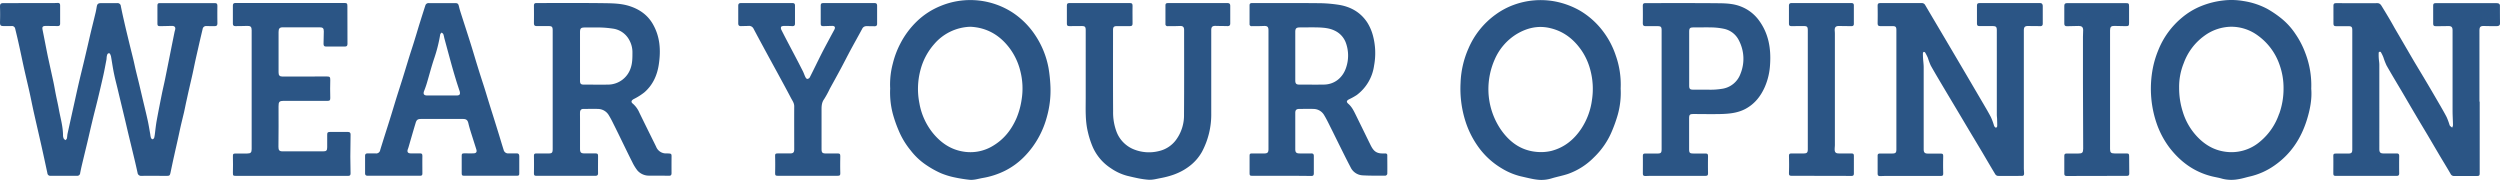 <svg viewBox="0 0 2016 145.11" xmlns="http://www.w3.org/2000/svg" data-name="Layer 1" id="Layer_1"><defs><style>.cls-1{fill:#2b5585;}</style></defs><title>Wear you opinion logo W28</title><path d="M175.3,5.06c0-2-.39-2.55-2.38-2.55H129.4c-2.09,0-2.45.31-2.45,2.45V18.68c0,2.11.35,2.43,2.49,2.39,3.09,0,6.2-.14,9.31-.17,2.1,0,3,1.14,2.46,3.14-.18.7-.4,1.4-.54,2.13q-2.29,11.34-4.55,22.69c-1,5-2,10-3,14.92-.84,4.09-1.82,8.14-2.65,12.23-1.4,7-2.8,14-4.09,21.08-.61,3.37-1,6.79-1.4,10.18a27.66,27.66,0,0,1-.63,3.82,1.91,1.91,0,0,1-1.4,1.2c-.49,0-1.06-.75-1.27-1.3a14.79,14.79,0,0,1-.49-2.64c-.77-4.2-1.4-8.4-2.35-12.45-1.4-6.33-3-12.6-4.45-18.91-.77-3.24-1.52-6.49-2.29-9.71-.88-3.61-1.8-7.22-2.66-10.83-.77-3.22-1.39-6.48-2.22-9.7-.91-3.78-1.88-7.55-2.8-11.33-1.48-6.14-3-12.28-4.37-18.42q-1.4-6-2.6-12a2.62,2.62,0,0,0-3-2.47H81.56c-2.42,0-3.2.66-3.58,3.07-.24,1.4-.49,2.9-.83,4.33-1.4,5.85-2.88,11.7-4.28,17.57q-2.2,9.63-4.48,19.26c-1.3,5.6-2.68,11.06-4,16.6s-2.59,11.31-3.85,17Q57.5,94.06,54.47,107.8c-.26,1.26-.25,2.59-.54,3.85-.14.54-.75,1-1.12,1.4-.48-.42-1.15-.74-1.4-1.28a6.29,6.29,0,0,1-.59-2.6c0-7.25-2.13-14.14-3.38-21.18-.68-3.82-1.58-7.6-2.35-11.41s-1.4-7.87-2.29-11.77L38.6,45.63c-1.47-7.17-2.8-14.37-4.27-21.55-.48-2.39.07-3.13,2.5-3.15q4.83,0,9.66.09c1.4,0,2-.59,2-2V4.44c0-1.4-.52-2.17-2-2.06-.79,0-1.59.07-2.37.07L2.88,2.52C.48,2.52,0,3.22,0,5.36Q.21,11.7,0,18c0,2.27.41,3,2.7,3s4.41,0,6.61,0a2.63,2.63,0,0,1,2.95,2.2c1,4.1,2,8.22,2.89,12.33,1.4,6.16,2.64,12.35,4,18.51s2.8,12.17,4.2,18.27,2.56,12.25,3.93,18.35c2,8.91,4.08,17.8,6.08,26.7,1.67,7.42,3.26,14.85,4.86,22.3a2.29,2.29,0,0,0,2.47,2.11H62a2.36,2.36,0,0,0,2.64-2.05c0-.05,0-.11,0-.16.39-2,.82-4,1.28-6,1.49-6.24,3-12.49,4.51-18.73,1.3-5.49,2.52-11,3.85-16.46,1.4-6,3-11.92,4.44-17.9q2.4-9.93,4.65-19.9c.91-4.12,1.66-8.28,2.46-12.42.17-.88.1-1.81.28-2.69.25-1.13.46-2.65,2-2.51.53,0,1.17,1.59,1.4,2.51C90.35,50.26,91,55,92,59.68c.86,4.2,2,8.4,3,12.6.75,3.18,1.51,6.35,2.28,9.54.91,3.78,1.83,7.56,2.73,11.34,1.4,5.75,2.7,11.52,4.09,17.27s2.8,11.59,4.2,17.4c.92,3.82,1.8,7.67,2.63,11.52a2.8,2.8,0,0,0,3.11,2.46l.11,0c6.72-.08,13.44,0,20.14,0,2.38,0,2.69-.24,3.2-2.56,1-4.62,1.93-9.27,3-13.89.95-4.4,2-8.79,2.95-13.19.73-3.24,1.4-6.51,2.13-9.8.9-3.9,1.86-7.78,2.8-11.69.7-3.12,1.29-6.28,2-9.42s1.4-6.49,2.19-9.8c.89-4,1.84-7.88,2.71-11.84.81-3.68,1.54-7.39,2.35-11.09.91-4.12,1.88-8.23,2.8-12.35s2-8.56,3-12.85A2.8,2.8,0,0,1,166.4,21c2.2.07,4.41.07,6.61.07,1.83,0,2.32-.67,2.31-2.5C175.25,14.07,175.23,9.56,175.3,5.06Z" class="cls-1"></path><path d="M2015.94,4.78a1.9,1.9,0,0,0-1.65-2.13h0a10.68,10.68,0,0,0-2-.11h-47.76c-2,0-2.42.42-2.42,2.33V18.76c0,1.85.44,2.35,2.26,2.35,3.27,0,6.53,0,9.8-.11,2.67,0,3.58.79,3.58,3.46V89.31c0,3.89.28,7.78.34,11.66a5.83,5.83,0,0,1-.68,1.94c-.56-.46-1.16-.88-1.69-1.4a2.36,2.36,0,0,1-.45-.91,56.44,56.44,0,0,0-2.28-6.13c-1.82-3.55-3.86-7-5.85-10.46-3-5.16-6-10.33-9-15.4-3.68-6.25-7.46-12.46-11.2-18.73-5.33-9.07-10.6-18.2-15.92-27.27-3.17-5.81-6.58-11.41-10-17-.91-1.48-1.71-3.08-4-3.06-11,.09-22,0-33,0-1.92,0-2.34.53-2.33,2.42V18.65c0,1.9.41,2.48,2.28,2.46h9.5c2.89,0,3.43.55,3.41,3.49v95.85c0,2.72-.66,3.38-3.41,3.38H1884c-2.25,0-2.45.36-2.41,2.56.09,4.34,0,8.69,0,13,0,2,.21,2.44,2.22,2.44h48.77c1.5,0,2.14-.5,2.13-2.07q-.12-7,0-13.89c0-1.53-.55-2.16-2.07-2.13h-10.5c-2.62,0-3.45-.85-3.45-3.48V52.22c0-1.68-.32-3.36-.43-5a39.26,39.26,0,0,1-.09-4.2,1,1,0,0,1,2-.52,28.91,28.91,0,0,1,1.76,3.63,55.47,55.47,0,0,0,2.62,6.73c4.2,7.39,8.61,14.66,12.94,22,3.51,6,7,12,10.51,17.92,3.29,5.6,6.64,11.12,9.94,16.67,3,5.1,6,10.21,9,15.29s6.2,10.21,9.18,15.4a3,3,0,0,0,2.93,1.78h18.28c1.92,0,2.3-.39,2.3-2.27V81.93h-.21V24.87c0-3.27.77-4,4-3.9s6.55.12,9.8.1c2,0,2.8-.71,2.8-2.42C2015.94,14,2015.94,9.4,2015.94,4.78Z" class="cls-1"></path><path d="M1645,2.49H1596.7c-2.07,0-2.48.45-2.48,2.48V18.51c0,2.07.38,2.53,2.42,2.53h10c3,0,3.59.58,3.59,3.55V92.5c0,1.17.19,2.35.24,3.53,0,1.91.14,3.83.08,5.75a1.68,1.68,0,0,1-.92,1.18c-.24.11-.84-.4-1.14-.73a3.73,3.73,0,0,1-.59-1.22,52.09,52.09,0,0,0-2.46-6.62c-2.28-4.34-4.82-8.54-7.28-12.77l-11.2-19.1-9.51-16.15-9.53-16.14-8.69-14.69q-3.4-5.74-6.78-11.49a3.06,3.06,0,0,0-3-1.56h-33c-2,0-2.37.56-2.33,2.59q.13,6.69,0,13.36c0,2,.38,2.63,2.48,2.63h9.48c2.59,0,3.16.62,3.16,3.24v96.17c0,2.65-.66,3.31-3.32,3.31h-9.8c-1.26,0-2.05.36-2,1.82V140c0,1.32.52,2,1.92,2s2.8-.11,4.2-.11h44.36c2.23,0,2.45-.42,2.4-2.59q-.18-6.43,0-12.87c0-2.18-.16-2.57-2.4-2.57h-9.8c-2.69,0-3.54-.84-3.54-3.55v-66c0-2.35-.35-4.71-.49-7.07-.1-1.4-.15-2.93-.12-4.38a1.36,1.36,0,0,1,.62-1,1.28,1.28,0,0,1,1.13.44,39.33,39.33,0,0,1,2.23,4.33,56.11,56.11,0,0,0,2.3,6.15c3.32,5.95,6.83,11.78,10.3,17.65,4.83,8.13,9.71,16.24,14.54,24.37,3.26,5.46,6.48,10.95,9.8,16.41,2.38,4,4.8,8,7.18,12,3.43,5.82,6.83,11.68,10.33,17.44a2.85,2.85,0,0,0,2.06,1.19c6.42.1,12.86,0,19.29,0,1.29,0,1.83-.68,1.78-1.93,0-1.4-.19-2.94-.19-4.39V81.21h0V24.7c0-3,.84-3.81,3.84-3.73s6.22,0,9.31.14c1.55,0,2.11-.68,2.11-2.15V4.73C1647.12,3.18,1646.54,2.48,1645,2.49Z" class="cls-1"></path><path d="M541.53,127.92c0-3.94.53-4.2-4.1-4.2a8.5,8.5,0,0,1-8.29-5.32c-1.26-2.65-2.6-5.25-3.89-7.89-3.22-6.5-6.41-13-9.64-19.59a20.25,20.25,0,0,0-5.18-7.23c-1.84-1.4-1.4-2.66.58-3.79a49.27,49.27,0,0,0,8.68-5.49c6.67-5.84,10.18-13.47,11.53-22.18,1.79-11.66,1.13-22.94-5.09-33.36C522,12,515.82,7.67,508.33,5.13c-6.47-2.22-13.23-2.45-19.9-2.55-18.56-.27-37.14-.11-55.7-.13-1.78,0-2.2.65-2.17,2.42q.09,6.77,0,13.53c0,1.94.42,2.62,2.36,2.62h9.15c3.05,0,3.62.5,3.62,3.62v47.6h0v47.58c0,3.46-.49,4-3.88,3.92h-9c-2,0-2.27.47-2.24,2.43q.12,6.58,0,13.18c0,2,.24,2.43,2.24,2.43h47.25c1.57,0,2.24-.54,2.21-2.19-.08-4.51,0-9,0-13.54,0-1.93-.36-2.32-2.25-2.33h-8.29c-3.3,0-4-.65-4-3.91v-24c0-1.75-.07-3.5,0-5.25s1-2.7,2.59-2.71c4,0,8-.14,12,0a10.27,10.27,0,0,1,8.49,4.86,71.72,71.72,0,0,1,3.54,6.51c2.51,5,5,10.07,7.45,15.13,2.67,5.44,5.29,10.92,8.05,16.32a37.06,37.06,0,0,0,4.13,6.76,12.26,12.26,0,0,0,9.8,4.2c5.25.09,10.5,0,15.75.1,1.55,0,2-.7,2-2.18C541.5,135.7,541.5,131.81,541.53,127.92Zm-50.68-59.7c-6.7.1-13.41,0-20.13,0-2.29,0-3-.7-3-3.11v-39c0-3.28.69-3.95,4-3.94,4.12,0,8.25-.1,12.35,0a82.55,82.55,0,0,1,9.8.86,17.64,17.64,0,0,1,13.73,9.54A20.23,20.23,0,0,1,510,41.78c0,4.56.07,9.07-1.55,13.49A19.3,19.3,0,0,1,490.85,68.22Z" class="cls-1"></path><path d="M1117.17,123.73h-1.7c-6.07.25-8.16-2.59-10.3-6.86-2-4.06-4-8.16-6-12.25l-6-12.22c-1.56-3.14-3.07-6.26-5.8-8.62-1.81-1.56-1.6-2.59.49-3.7a50.66,50.66,0,0,0,6.2-3.44,35.63,35.63,0,0,0,14-23.8,54.54,54.54,0,0,0-.89-24,38.32,38.32,0,0,0-4.58-10.66c-5.32-8.13-13.12-12.6-22.49-14.22a109.53,109.53,0,0,0-17.16-1.4c-17.67-.17-35.33-.07-53-.11-1.29,0-2.3.23-2.3,1.77V19.32A1.58,1.58,0,0,0,1009,21.1a1.48,1.48,0,0,0,.42,0c3.17,0,6.33,0,9.48-.15s4,.65,4,3.58V72.27h0v47.92c0,2.8-.77,3.55-3.5,3.55h-9.14c-2.45,0-2.62.2-2.6,2.58v13c0,2.19.22,2.44,2.4,2.44h28.28q9.57,0,19.13.14c1.61,0,2-.76,2-2.2V125.84c0-1.51-.55-2.15-2.09-2.11H1048c-2.62,0-3.49-.83-3.49-3.43q0-14.62,0-29.29c0-2.19.87-3.13,3.06-3.16,3.83,0,7.68-.18,11.5,0a10,10,0,0,1,8.4,4.47c2,3.22,3.63,6.6,5.32,10,2.68,5.28,5.24,10.61,7.89,15.9,2.8,5.6,5.5,11.1,8.4,16.58a11.34,11.34,0,0,0,9.46,6.58c6.23.37,12.52.28,18.77.26a2,2,0,0,0,1.4-1.4c.1-5,0-9.94,0-14.91a1.4,1.4,0,0,0-1.19-1.58A2.16,2.16,0,0,0,1117.17,123.73Zm-49.56-55.52c-6.65.11-13.3,0-20,0-2.29,0-3.08-.87-3.1-3.26V25.73c0-2.8.84-3.61,3.66-3.61,4.91,0,9.8-.14,14.72,0,4.55.17,9.13.51,13.35,2.56A17.45,17.45,0,0,1,1085.47,35a30.11,30.11,0,0,1,.16,19.11C1083.15,62.2,1076.57,68.08,1067.61,68.21Z" class="cls-1"></path><path d="M1859,42.74a69.47,69.47,0,0,0-7.88-15.24,55.27,55.27,0,0,0-11.54-12.73A83.31,83.31,0,0,0,1828.07,7a60.17,60.17,0,0,0-19-6.17,56.25,56.25,0,0,0-16.18-.45A67.77,67.77,0,0,0,1774.76,5a57.67,57.67,0,0,0-15.25,9.24,65.73,65.73,0,0,0-19.12,26.36,76.16,76.16,0,0,0-4.77,16.8,87.46,87.46,0,0,0-.82,21.74,85.89,85.89,0,0,0,4.68,21.42,70.91,70.91,0,0,0,10,18.51c9,11.65,20.25,19.79,34.68,23.24,2.56.61,5.19,1,7.73,1.78a30,30,0,0,0,13.06.42c3.22-.48,6.34-1.52,9.51-2.23a56.48,56.48,0,0,0,19.6-8.79c13.1-9.07,21.4-21.59,26.12-36.57,2.63-8.4,4.31-17,3.61-25.37A72.53,72.53,0,0,0,1859,42.74Zm-21.11,49a49.75,49.75,0,0,1-15.48,22.51,35.32,35.32,0,0,1-28.58,8c-9.22-1.4-16.6-6.07-22.76-12.85a50.32,50.32,0,0,1-10.82-19.09,63.29,63.29,0,0,1-3-19.74,50.59,50.59,0,0,1,3.7-19.6,46.88,46.88,0,0,1,16.5-22,37.52,37.52,0,0,1,21.73-7.41,36.1,36.1,0,0,1,21.78,7.26,48.34,48.34,0,0,1,17,22.66,55.38,55.38,0,0,1,3.49,20,59.73,59.73,0,0,1-3.49,20.3Z" class="cls-1"></path><path d="M845.58,55.05a70.83,70.83,0,0,0-11.5-27.73A64.3,64.3,0,0,0,817,10.42a62.68,62.68,0,0,0-58.68-5.53,60,60,0,0,0-19.24,12.6A68.59,68.59,0,0,0,726,35.21a70.88,70.88,0,0,0-6,15.93,65,65,0,0,0-2.16,20.26,67.31,67.31,0,0,0,2.23,20.76A104.51,104.51,0,0,0,724.58,105a64.33,64.33,0,0,0,9.9,16.44,53.1,53.1,0,0,0,13,12,74.92,74.92,0,0,0,11.19,6.2,61.91,61.91,0,0,0,11.2,3.43,117.49,117.49,0,0,0,11.64,1.87c3.71.47,7.21-.77,10.82-1.4a64.58,64.58,0,0,0,17.93-5.76,58.24,58.24,0,0,0,14.94-10.68,70.5,70.5,0,0,0,12.87-17.28,72.82,72.82,0,0,0,6.09-15.41A78.24,78.24,0,0,0,847.09,70,120.94,120.94,0,0,0,845.58,55.05ZM823.74,80.91a61.76,61.76,0,0,1-4,14.29c-4,9.18-9.8,16.8-18.61,22.15a34.82,34.82,0,0,1-24,4.94c-10-1.51-17.88-6.72-24.32-14.35a52.6,52.6,0,0,1-11.41-24.72,59.05,59.05,0,0,1,.87-26.8,50.88,50.88,0,0,1,11.05-20.84,39.91,39.91,0,0,1,29.23-14c13.4.66,23.91,6.85,31.92,17.71a50.93,50.93,0,0,1,8.23,17.65A56.62,56.62,0,0,1,823.74,80.91Z" class="cls-1"></path><path d="M1303,44.9a67.45,67.45,0,0,0-10-19.24A64.13,64.13,0,0,0,1274.3,8.72a65.12,65.12,0,0,0-21-7.68A63.06,63.06,0,0,0,1220.5,4,59.61,59.61,0,0,0,1206,11.78a65.32,65.32,0,0,0-21.88,27.42,74.49,74.49,0,0,0-6.32,27.72,86.84,86.84,0,0,0,4,31.08,73.74,73.74,0,0,0,9.3,19,62.46,62.46,0,0,0,20.3,19,53.58,53.58,0,0,0,14.77,6.14c3,.67,5.93,1.4,8.91,2a51.86,51.86,0,0,0,5.81.87,28.13,28.13,0,0,0,10.51-1.22c4.3-1.3,8.76-2.11,13-3.53a54.91,54.91,0,0,0,21-13.4,62.58,62.58,0,0,0,14.63-21.5,112.89,112.89,0,0,0,4.58-13,65.66,65.66,0,0,0,2.29-21A70.05,70.05,0,0,0,1303,44.9Zm-19.18,35.25A55.07,55.07,0,0,1,1275,104c-5.88,8.73-13.63,15-24,17.69a36.29,36.29,0,0,1-12.07.77c-12.74-1.19-22-8.19-29-18.49a58.08,58.08,0,0,1-9.67-30.8,59.22,59.22,0,0,1,5.06-25.2,44.81,44.81,0,0,1,17.91-20.62c8.32-4.9,17.22-7,26.94-4.65,11,2.61,19.08,9.08,25.33,18.2a50.46,50.46,0,0,1,6.93,15.49A58.68,58.68,0,0,1,1283.83,80.15Z" class="cls-1"></path><path d="M989.91,2.49H941.82c-1.4,0-2,.48-2,1.85V19.25a1.63,1.63,0,0,0,1.36,1.85,1.51,1.51,0,0,0,.52,0c3.22,0,6.44,0,9.65-.15,2.57-.09,3.52.75,3.52,3.31,0,22.75.1,45.5-.08,68.24a33.37,33.37,0,0,1-6.52,20.42,23.62,23.62,0,0,1-13.63,8.88,32.67,32.67,0,0,1-19.79-1.14,24.83,24.83,0,0,1-14.44-14.32,44.09,44.09,0,0,1-2.8-16.43c-.13-21.9-.06-43.81-.06-65.7,0-2.44.69-3.14,3.12-3.15H911c1.83,0,2.31-.56,2.29-2.33,0-4.52-.08-9,0-13.55,0-2.29-.35-2.7-2.57-2.7H862.82c-2.07,0-2.49.39-2.49,2.45V18.65c0,2,.39,2.41,2.34,2.41l9.14-.07c3.22,0,3.71.49,3.71,3.74V61.12h0V78.4c0,9.35-.5,18.77,1.74,28a70.18,70.18,0,0,0,4.07,12.47,39.31,39.31,0,0,0,14.49,16.8,41.72,41.72,0,0,0,13.26,6.13c3.12.75,6.24,1.49,9.39,2.1,2.35.45,4.75.79,7.14,1,3.47.35,6.78-.62,10.17-1.25,8-1.51,15.58-4,22.24-8.83a37.56,37.56,0,0,0,11.27-12.45,63.84,63.84,0,0,0,7.46-30.9V24.31c0-2.68,1-3.52,3.61-3.43,3.15.11,6.32.08,9.48.18,1.58,0,2.24-.63,2.23-2.21V4.62C992,3.18,991.44,2.49,989.91,2.49Z" class="cls-1"></path><path d="M416.49,123.7h-6.27a3.71,3.71,0,0,1-4.08-2.8c-1.3-4.09-2.5-8.19-3.76-12.28q-2.19-7.09-4.41-14.18c-1.33-4.2-2.69-8.48-4-12.74-1.4-4.52-2.71-9-4.2-13.56s-2.95-9.1-4.36-13.67c-1.95-6.24-3.76-12.51-5.72-18.74-2.49-7.95-5.09-15.86-7.63-23.8-.67-2.14-1.4-4.28-1.89-6.48-.57-2.51-1.05-3-3.65-2.94H345.86A2.66,2.66,0,0,0,343,4.43q-2.14,6.59-4.2,13.2c-1.4,4.35-2.62,8.72-4,13.07-1.4,4.74-3,9.44-4.49,14.17-1.92,6.19-3.77,12.39-5.7,18.56s-4.06,12.6-6,19-3.88,12.78-5.87,19-4.13,13-6.13,19.49a3.25,3.25,0,0,1-3.64,2.8h-6.62c-1.33,0-1.95.6-1.95,2v14c0,1.4.65,2,2.06,2h42.15c1.77,0,2.05-.55,2-2.33,0-4.39-.08-8.79,0-13.18,0-2-.25-2.51-2.18-2.52h-7.12c-2.36,0-3.27-1.14-2.4-3.45.22-.59.43-1.17.6-1.76,1.85-6.39,3.68-12.77,5.6-19.15.81-2.8,1.76-3.4,4.63-3.4h33.52c2.8,0,3.85.93,4.46,3.57s1.4,5.22,2.2,7.79c1.4,4.41,2.8,8.78,4.2,13.2.65,2.13-.17,3.14-2.36,3.18s-4.75,0-7.12,0c-2.07,0-2.33.32-2.32,2.37v13.21c0,2.17.24,2.47,2.38,2.47h41.82c2,0,2.24-.35,2.22-2.28V125.91C418.66,124.35,418.1,123.65,416.49,123.7ZM368.19,77H344.52c-2.8,0-3.48-1.29-2.44-3.84.81-2,1.53-4.11,2.16-6.21,1.94-6.53,3.65-13.13,5.81-19.6A120.19,120.19,0,0,0,355,27.75c.08-.55.74-1,1.13-1.5.51.45,1.21.81,1.4,1.4a21.4,21.4,0,0,1,.73,2.94c1.76,6.51,3.51,13,5.32,19.6q1.9,6.93,4,13.79c.82,2.8,1.79,5.6,2.68,8.4a14.93,14.93,0,0,1,.52,1.6C371.26,76.15,370.53,77,368.19,77Z" class="cls-1"></path><path d="M280.52,106.4H266.13c-1.87,0-2.29.42-2.28,2.29v10c0,2.65-.63,3.36-3.26,3.36H227.91c-2.71,0-3.38-1-3.37-3.64.1-10.89.15-21.78.08-32.67,0-3.6.56-4.4,4.2-4.39h35.23c2,0,2.33-.6,2.28-2.6-.11-4.73-.16-9.48,0-14.21,0-2.38-.31-2.88-2.73-2.87q-17.85,0-35.73.07c-2.43,0-3.25-1-3.23-3.46q.08-16.24,0-32.5c0-2.73.78-3.76,3.5-3.76h29.62c2.58,0,3.39.77,3.36,3.32,0,3.33-.11,6.65-.21,10,0,1.4.45,2.19,1.9,2.19h15.4c1.4,0,2-.68,2-2.1q0-15.3-.07-30.63c0-2-.42-2.4-2.55-2.4H189.89c-1.57,0-2.11.66-2.1,2.13V19.06c0,1.4.57,2,1.93,2,3.22-.07,6.44,0,9.65-.17,2.64-.09,3.57.74,3.57,3.44v48h0v47.92c0,2.7-.81,3.53-3.54,3.53h-9.16c-2.23,0-2.48.39-2.42,2.57.1,4.29.11,8.59,0,12.87,0,2.3.11,2.59,2.34,2.59h90.76c1.26,0,1.8-.64,1.77-1.93-.09-4.57-.19-9.13-.19-13.71,0-5.86.1-11.73.21-17.6C282.79,107,282,106.4,280.52,106.4Z" class="cls-1"></path><path d="M1404.06,5.34c-5.6-2.3-11.69-2.66-17.64-2.72-19.79-.21-39.6-.1-59.41-.11-1.86,0-2.28.63-2.25,2.5q.12,6.69,0,13.36c0,2,.39,2.72,2.43,2.72h9.31c2.88,0,3.43.54,3.43,3.48v95.48c0,3.23-.52,3.78-3.7,3.75s-6.2,0-9.3,0c-1.85,0-2.16.53-2.13,2.41.07,4.51,0,9,0,13.52,0,1.61.4,2.19,2,2.19,1.4,0,2.8-.1,4.2-.1h43.84c2.29,0,2.57-.44,2.51-2.7q-.12-6.35,0-12.69c0-2.18-.25-2.64-2.41-2.64h-9.31c-3,0-3.53-.52-3.53-3.57V95.51c0-3,.51-3.56,3.53-3.56,7.34,0,14.67.17,22,0,6.87-.19,13.7-.82,20-4.2,7.52-4.06,12.36-10.37,15.67-18a52.14,52.14,0,0,0,4.07-17.53c.9-13.1-1.15-25.4-9.24-36.16A32.44,32.44,0,0,0,1404.06,5.34Zm-.52,54.12a18.56,18.56,0,0,1-14,12,57.62,57.62,0,0,1-12.44.84h-11.67c-2.63,0-3.28-.63-3.28-3.33V25.72c0-3,.58-3.6,3.52-3.6,5,0,10-.12,15.06,0a52.91,52.91,0,0,1,9.8,1.18,17.35,17.35,0,0,1,11.77,9.39A32,32,0,0,1,1403.54,59.46Z" class="cls-1"></path><path d="M705.26,2.49H664.11c-1.84,0-2.26.42-2.28,2.31V18.69c0,2,.41,2.44,2.54,2.38s4.39-.15,6.59-.19,2.88,1.09,1.88,3L670,29.12c-2.52,4.78-5.13,9.52-7.58,14.34-3.19,6.32-6.24,12.72-9.45,19a2.65,2.65,0,0,1-2,1.19c-.52,0-1.19-.87-1.5-1.49-.86-1.76-1.4-3.65-2.38-5.4C644.11,50.85,641,44.94,637.85,39c-2.59-4.93-5.18-9.8-7.69-14.83a3.17,3.17,0,0,1-.32-2.45c.35-.56,1.53-.79,2.35-.81,2.26,0,4.51,0,6.77.17,1.4,0,2.12-.49,2.12-2V4.43c0-1.33-.6-1.95-2-1.95H597.46c-1.5,0-2.14.64-2.14,2.14V18.85c0,1.61.7,2.26,2.25,2.21,2-.07,4.06-.07,6.09-.17a4,4,0,0,1,4,2.25q3,5.67,6.06,11.33,6.25,11.58,12.6,23.14c3.84,7.08,7.72,14.14,11.45,21.28,1.12,2.16,2.71,4.12,2.69,6.83-.07,11.57,0,23.14,0,34.71,0,2.46-.81,3.27-3.25,3.29h-9.64c-2.4,0-2.56.32-2.51,2.63.1,4.2.11,8.4,0,12.7,0,2.35.11,2.7,2.44,2.7h47.6c2.38,0,2.57-.42,2.5-2.8-.12-4.2-.07-8.4,0-12.69,0-2-.24-2.49-2.18-2.5H666c-2.8,0-3.5-.72-3.5-3.52V89.94c0-3.49-.2-6.88,2.08-10a77.62,77.62,0,0,0,4.58-8.4c3-5.45,6-10.85,8.92-16.31,2.56-4.76,5-9.61,7.54-14.37,3.17-5.88,6.47-11.7,9.64-17.61a3.64,3.64,0,0,1,3.5-2.15c2.14,0,4.29,0,6.44.08,1.4,0,2.1-.55,2.1-2V4.44C707.22,3,706.63,2.49,705.26,2.49Z" class="cls-1"></path><path d="M1492.47,123.73h-9.65c-2.47,0-3.37-.92-3.34-3.4,0-1.18.17-2.37.17-3.54V28.24a32.1,32.1,0,0,0-.12-3.39c-.18-3,.86-4,3.85-3.89,3.22.08,6.44.08,9.65.13,1.25,0,1.92-.55,1.92-1.82V4.37c0-1.4-.67-1.9-2-1.9h-48.24c-1.55,0-2.1.74-2.1,2.18V18.86c0,1.74.49,2.21,2.23,2.21l9.31-.07c3.13,0,3.66.51,3.66,3.61v47.6h0V120.3c0,2.72-.67,3.43-3.37,3.44h-9.49c-2.07,0-2.35.47-2.31,2.55.1,4.06.14,8.12,0,12.18-.1,3.07,0,3.31,3.06,3.31q23.7,0,47.41.08c1.58,0,1.87-.83,1.86-2.14V126.17C1495,124.07,1494.64,123.73,1492.47,123.73Z" class="cls-1"></path><path d="M1714.6,123.73h-9.49c-2.8,0-3.56-.8-3.56-3.5V72.34h0V24.4c0-2.64.9-3.55,3.36-3.5,3.11.09,6.21.13,9.31.19,2.31,0,2.66-.35,2.66-2.64V5.25c0-2.42-.29-2.73-2.71-2.73h-47.24c-1.59,0-2.28.56-2.28,2.16V19.07c0,1.53.67,2.11,2.19,2.07,3.15-.11,6.31-.12,9.47-.21,2.47,0,3.56,1,3.55,3.43,0,1.81-.16,3.61-.16,5.42V67.37q0,26.25.18,52.48c0,3.17-.74,4-3.85,3.94s-6.32,0-9.47,0c-1.25,0-1.91.44-1.91,1.77v14.56c0,1.28.59,1.8,1.89,1.8q23-.09,46.06-.1h2.7c1.25,0,1.77-.66,1.74-1.95q-.13-6.85-.1-13.7C1716.93,124.09,1716.69,123.74,1714.6,123.73Z" class="cls-1"></path></svg>